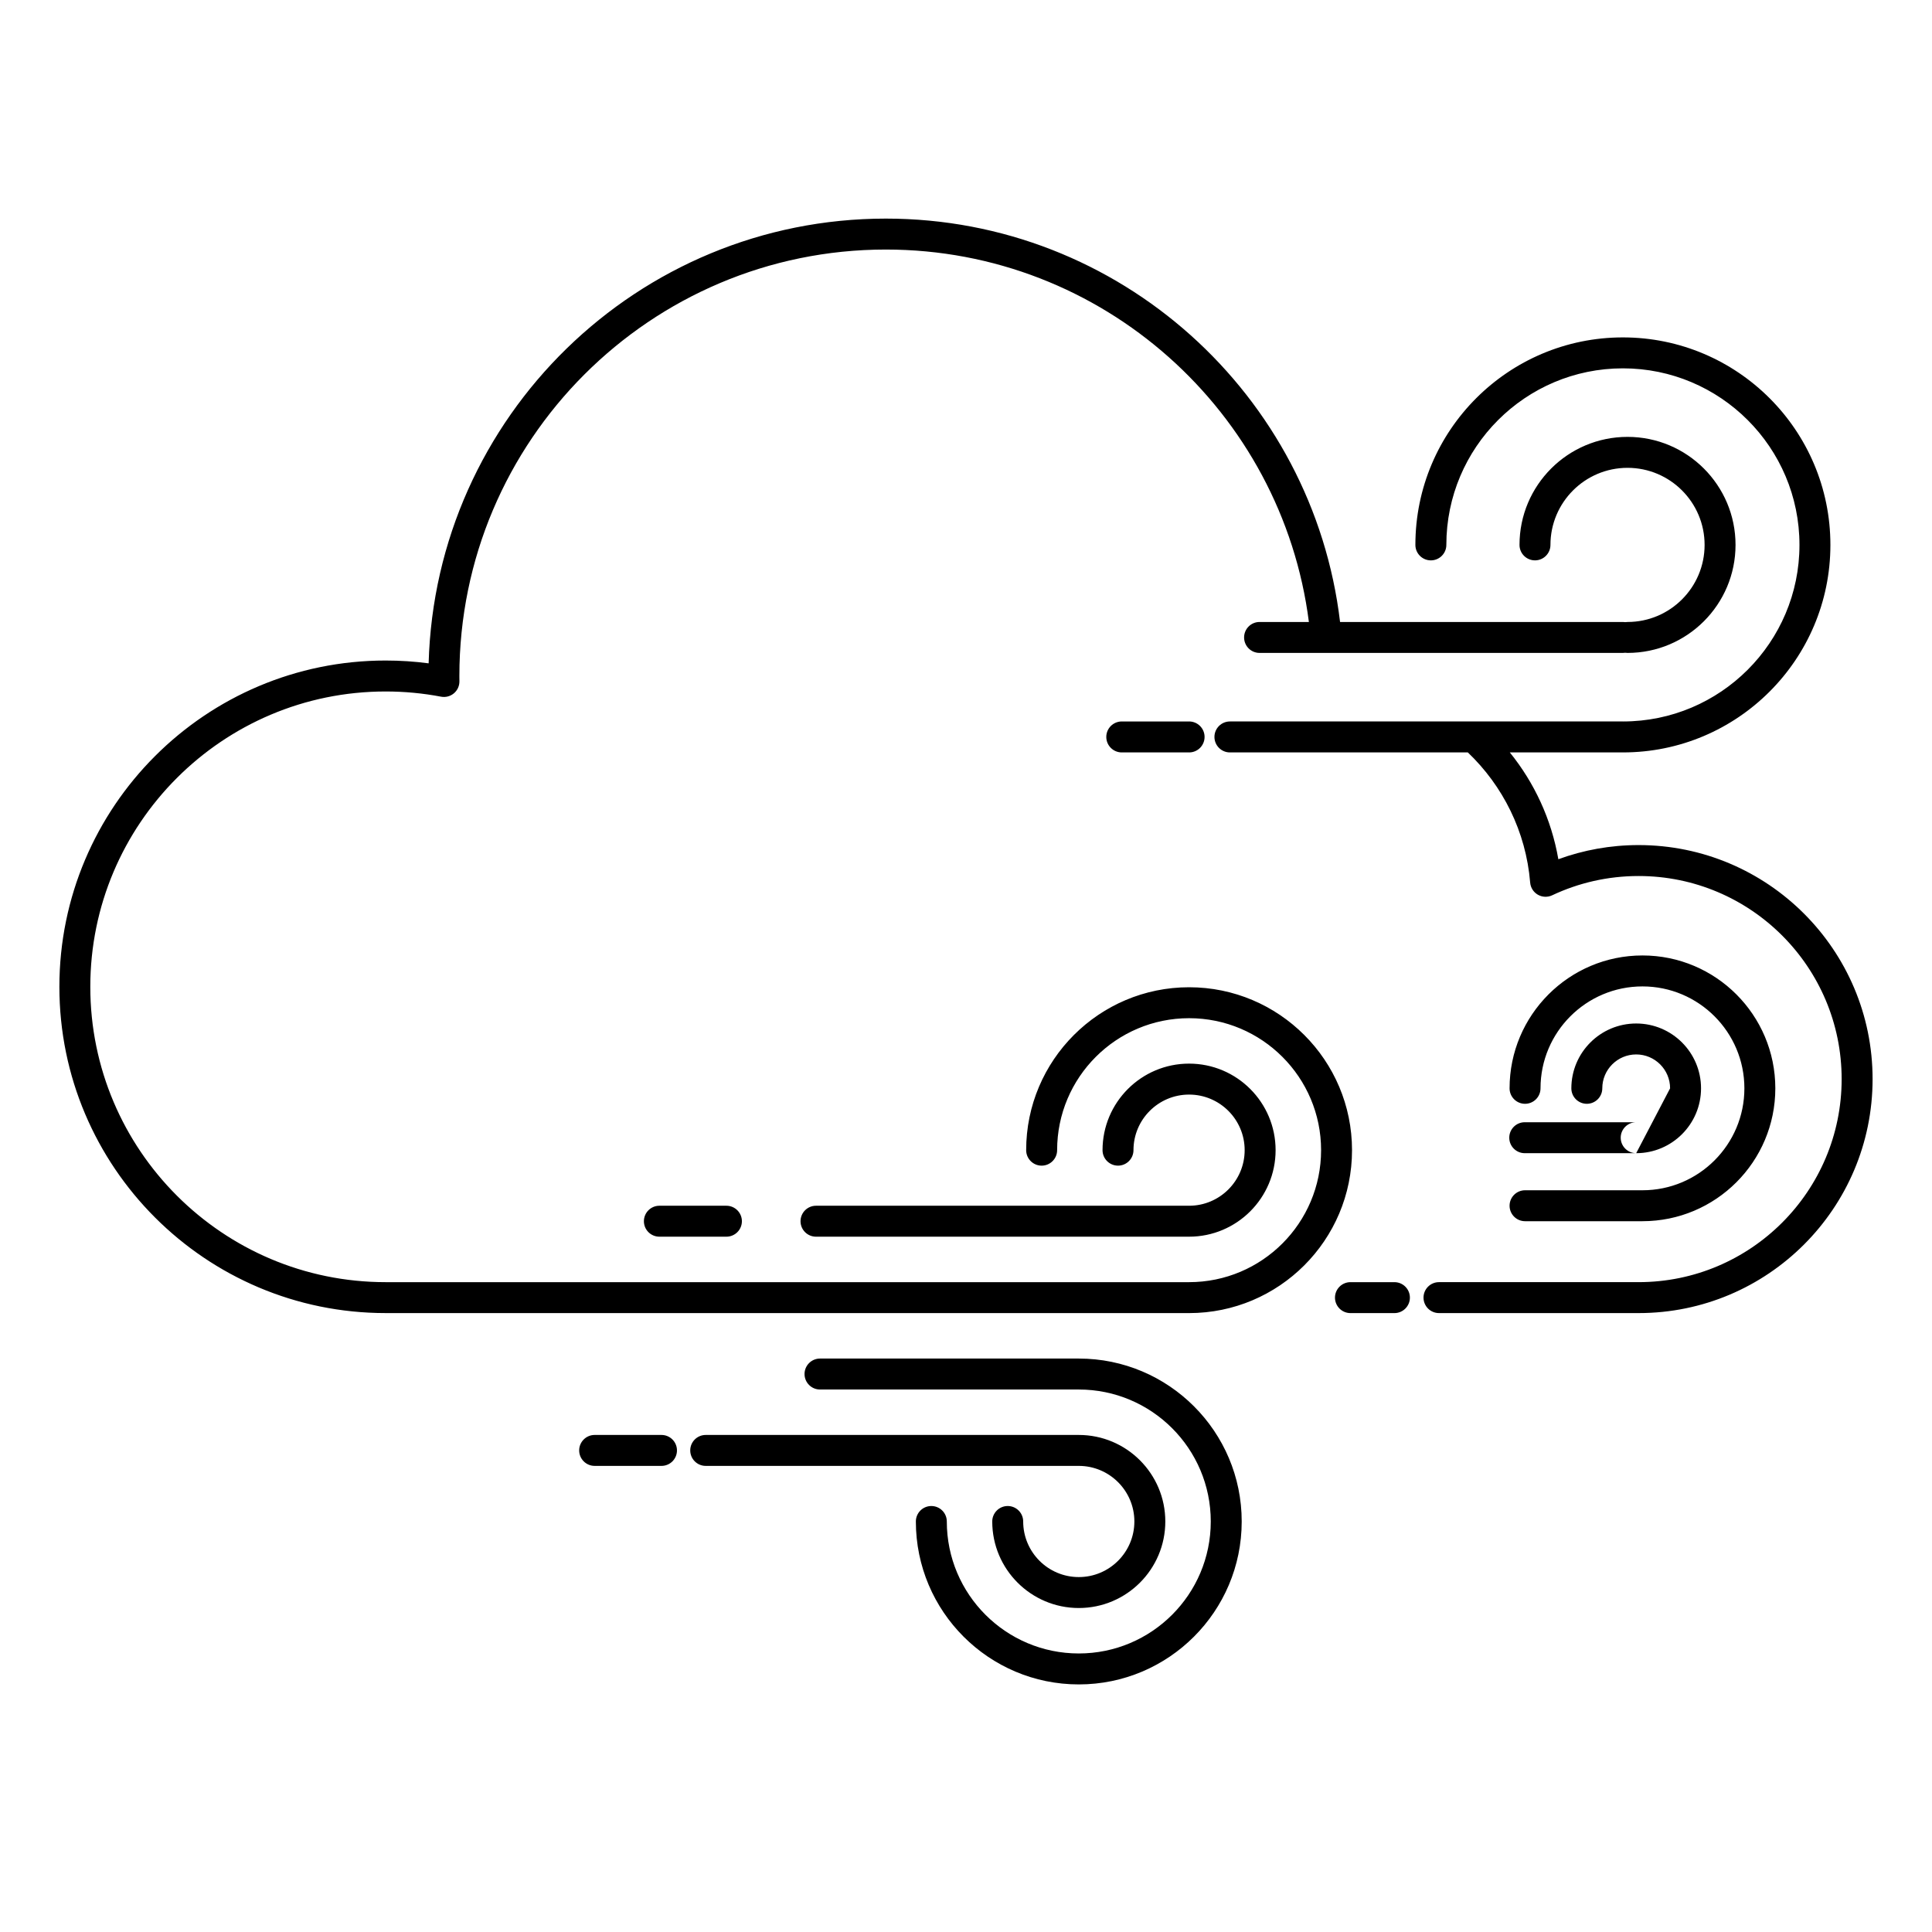 <?xml version="1.0" encoding="UTF-8"?>
<!-- The Best Svg Icon site in the world: iconSvg.co, Visit us! https://iconsvg.co -->
<svg fill="#000000" width="800px" height="800px" version="1.1" viewBox="144 144 512 512" xmlns="http://www.w3.org/2000/svg">
 <path d="m429.89 504.03h-68.578c-2.266 0-4.102 1.84-4.102 4.102 0 2.262 1.836 4.102 4.102 4.102h68.578c19.305 0 34.977 15.672 34.977 34.973 0 19.305-15.672 34.977-34.977 34.977-19.305 0-34.977-15.672-34.977-34.977 0-2.262-1.836-4.098-4.102-4.098-2.262 0-4.098 1.836-4.098 4.098 0 23.832 19.348 43.18 43.176 43.18s43.176-19.348 43.176-43.18c0-23.828-19.348-43.176-43.176-43.176zm0 20.246h-98.867c-2.266 0-4.102 1.836-4.102 4.098 0 2.266 1.836 4.102 4.102 4.102h98.867c8.129 0 14.73 6.602 14.73 14.73 0 8.133-6.602 14.734-14.73 14.734-8.129 0-14.734-6.602-14.734-14.734 0-2.262-1.836-4.098-4.098-4.098s-4.102 1.836-4.102 4.098c0 12.66 10.277 22.934 22.934 22.934s22.93-10.273 22.93-22.934c0-12.656-10.273-22.93-22.93-22.93zm-128.3 8.199h17.711c2.266 0 4.102-1.836 4.102-4.102 0-2.262-1.836-4.098-4.102-4.098h-17.711c-2.262 0-4.102 1.836-4.102 4.098 0 2.266 1.84 4.102 4.102 4.102zm-55.395-40.492h212.93c23.828 0 43.176-19.348 43.176-43.176 0-23.832-19.348-43.176-43.176-43.176-23.832 0-43.18 19.344-43.18 43.176 0 2.262 1.84 4.102 4.102 4.102s4.102-1.84 4.102-4.102c0-19.305 15.672-34.977 34.977-34.977 19.301 0 34.977 15.672 34.977 34.977 0 19.305-15.676 34.977-34.977 34.977h-212.93c-43.195 0-78.266-35.07-78.266-78.266 0-43.199 35.07-78.27 78.266-78.27 5.023 0 9.934 0.473 14.688 1.379 1.211 0.23 2.457-0.094 3.402-0.887 0.941-0.789 1.48-1.961 1.465-3.191-0.008-0.465-0.012-0.93-0.012-1.398 0-62.375 50.645-113.02 113.02-113.02 57.496 0 105.02 43.102 112.11 98.699h-13.074c-2.262 0-4.098 1.836-4.098 4.098 0 2.266 1.836 4.102 4.098 4.102h17.59 0.082 78.617c0.211 0 0.414-0.016 0.613-0.047 0.199 0.031 0.406 0.047 0.613 0.047 15.801 0 28.625-12.828 28.625-28.625 0-15.801-12.824-28.629-28.625-28.629s-28.625 12.828-28.625 28.629c0 2.262 1.836 4.098 4.102 4.098 2.262 0 4.098-1.836 4.098-4.098 0-11.273 9.152-20.426 20.426-20.426s20.426 9.152 20.426 20.426c0 11.273-9.152 20.426-20.426 20.426-0.207 0-0.414 0.016-0.613 0.043-0.199-0.027-0.402-0.043-0.613-0.043h-74.953c-7.125-60.125-58.336-106.9-120.37-106.9-65.777 0-119.39 52.504-121.17 117.86-3.723-0.492-7.527-0.746-11.391-0.746-47.719 0-86.465 38.746-86.465 86.469 0 47.719 38.746 86.465 86.465 86.465zm267.34-8.199h-11.648c-2.266 0-4.102 1.836-4.102 4.098 0 2.266 1.836 4.102 4.102 4.102h11.648c2.262 0 4.102-1.836 4.102-4.102 0-2.262-1.84-4.098-4.102-4.098zm60.543-148.59h-104.14c-2.262 0-4.098 1.836-4.098 4.102 0 2.262 1.836 4.102 4.098 4.102h63.051c9.277 8.84 15.406 20.957 16.52 34.488 0.109 1.34 0.867 2.543 2.031 3.215 1.164 0.676 2.586 0.734 3.801 0.16 6.953-3.277 14.715-5.109 22.902-5.109 29.699 0 53.812 24.113 53.812 53.812 0 29.703-24.113 53.816-53.812 53.816h-52.895c-2.266 0-4.102 1.836-4.102 4.098 0 2.266 1.836 4.102 4.102 4.102h52.895c34.227 0 62.012-27.789 62.012-62.016s-27.785-62.012-62.012-62.012c-7.469 0-14.633 1.324-21.266 3.75-1.836-10.598-6.367-20.277-12.859-28.305h29.965c30.352 0 54.992-24.645 54.992-54.992 0-30.352-24.641-54.992-54.992-54.992-30.352 0-54.992 24.641-54.992 54.992 0 2.262 1.84 4.098 4.102 4.098 2.262 0 4.102-1.836 4.102-4.098 0-25.824 20.965-46.793 46.789-46.793 25.824 0 46.793 20.969 46.793 46.793 0 25.824-20.969 46.789-46.793 46.789zm-114.96 128.34h-98.871c-2.262 0-4.098 1.84-4.098 4.102s1.836 4.098 4.098 4.098h98.871c12.656 0 22.93-10.273 22.93-22.93s-10.273-22.934-22.93-22.934-22.934 10.277-22.934 22.934c0 2.262 1.836 4.102 4.102 4.102 2.262 0 4.098-1.84 4.098-4.102 0-8.133 6.602-14.73 14.734-14.73 8.129 0 14.73 6.598 14.73 14.73 0 8.129-6.602 14.73-14.73 14.73zm-122.61 0h-17.77c-2.262 0-4.098 1.84-4.098 4.102s1.836 4.098 4.098 4.098h17.77c2.266 0 4.102-1.836 4.102-4.098s-1.836-4.102-4.102-4.102zm242.76-4.102h-31.113c-2.262 0-4.102 1.836-4.102 4.098 0 2.266 1.84 4.102 4.102 4.102h31.113c19.434 0 35.211-15.777 35.211-35.211 0-19.434-15.777-35.215-35.211-35.215-19.434 0-35.215 15.781-35.215 35.215 0 2.262 1.84 4.098 4.102 4.098 2.262 0 4.098-1.836 4.098-4.098 0-14.91 12.105-27.012 27.016-27.012 14.906 0 27.012 12.102 27.012 27.012 0 14.906-12.105 27.012-27.012 27.012zm-1.66-18.027h-29.535c-2.266 0-4.102 1.836-4.102 4.098 0 2.262 1.836 4.102 4.102 4.102h29.535l8.984-17.184c0 4.957-4.027 8.984-8.984 8.984-2.262 0-4.102 1.836-4.102 4.098 0 2.262 1.84 4.102 4.102 4.102 9.484 0 17.184-7.703 17.184-17.184 0-9.484-7.699-17.184-17.184-17.184s-17.184 7.699-17.184 17.184c0 2.262 1.836 4.098 4.098 4.098 2.266 0 4.102-1.836 4.102-4.098 0-4.961 4.027-8.984 8.984-8.984s8.984 4.023 8.984 8.984c0 4.957-4.027 8.984-8.984 8.984zm-118.48-106.21h-17.848c-2.266 0-4.102 1.836-4.102 4.102 0 2.262 1.836 4.102 4.102 4.102h17.848c2.262 0 4.098-1.84 4.098-4.102 0-2.266-1.836-4.102-4.098-4.102z" fill-rule="evenodd"/>
</svg>